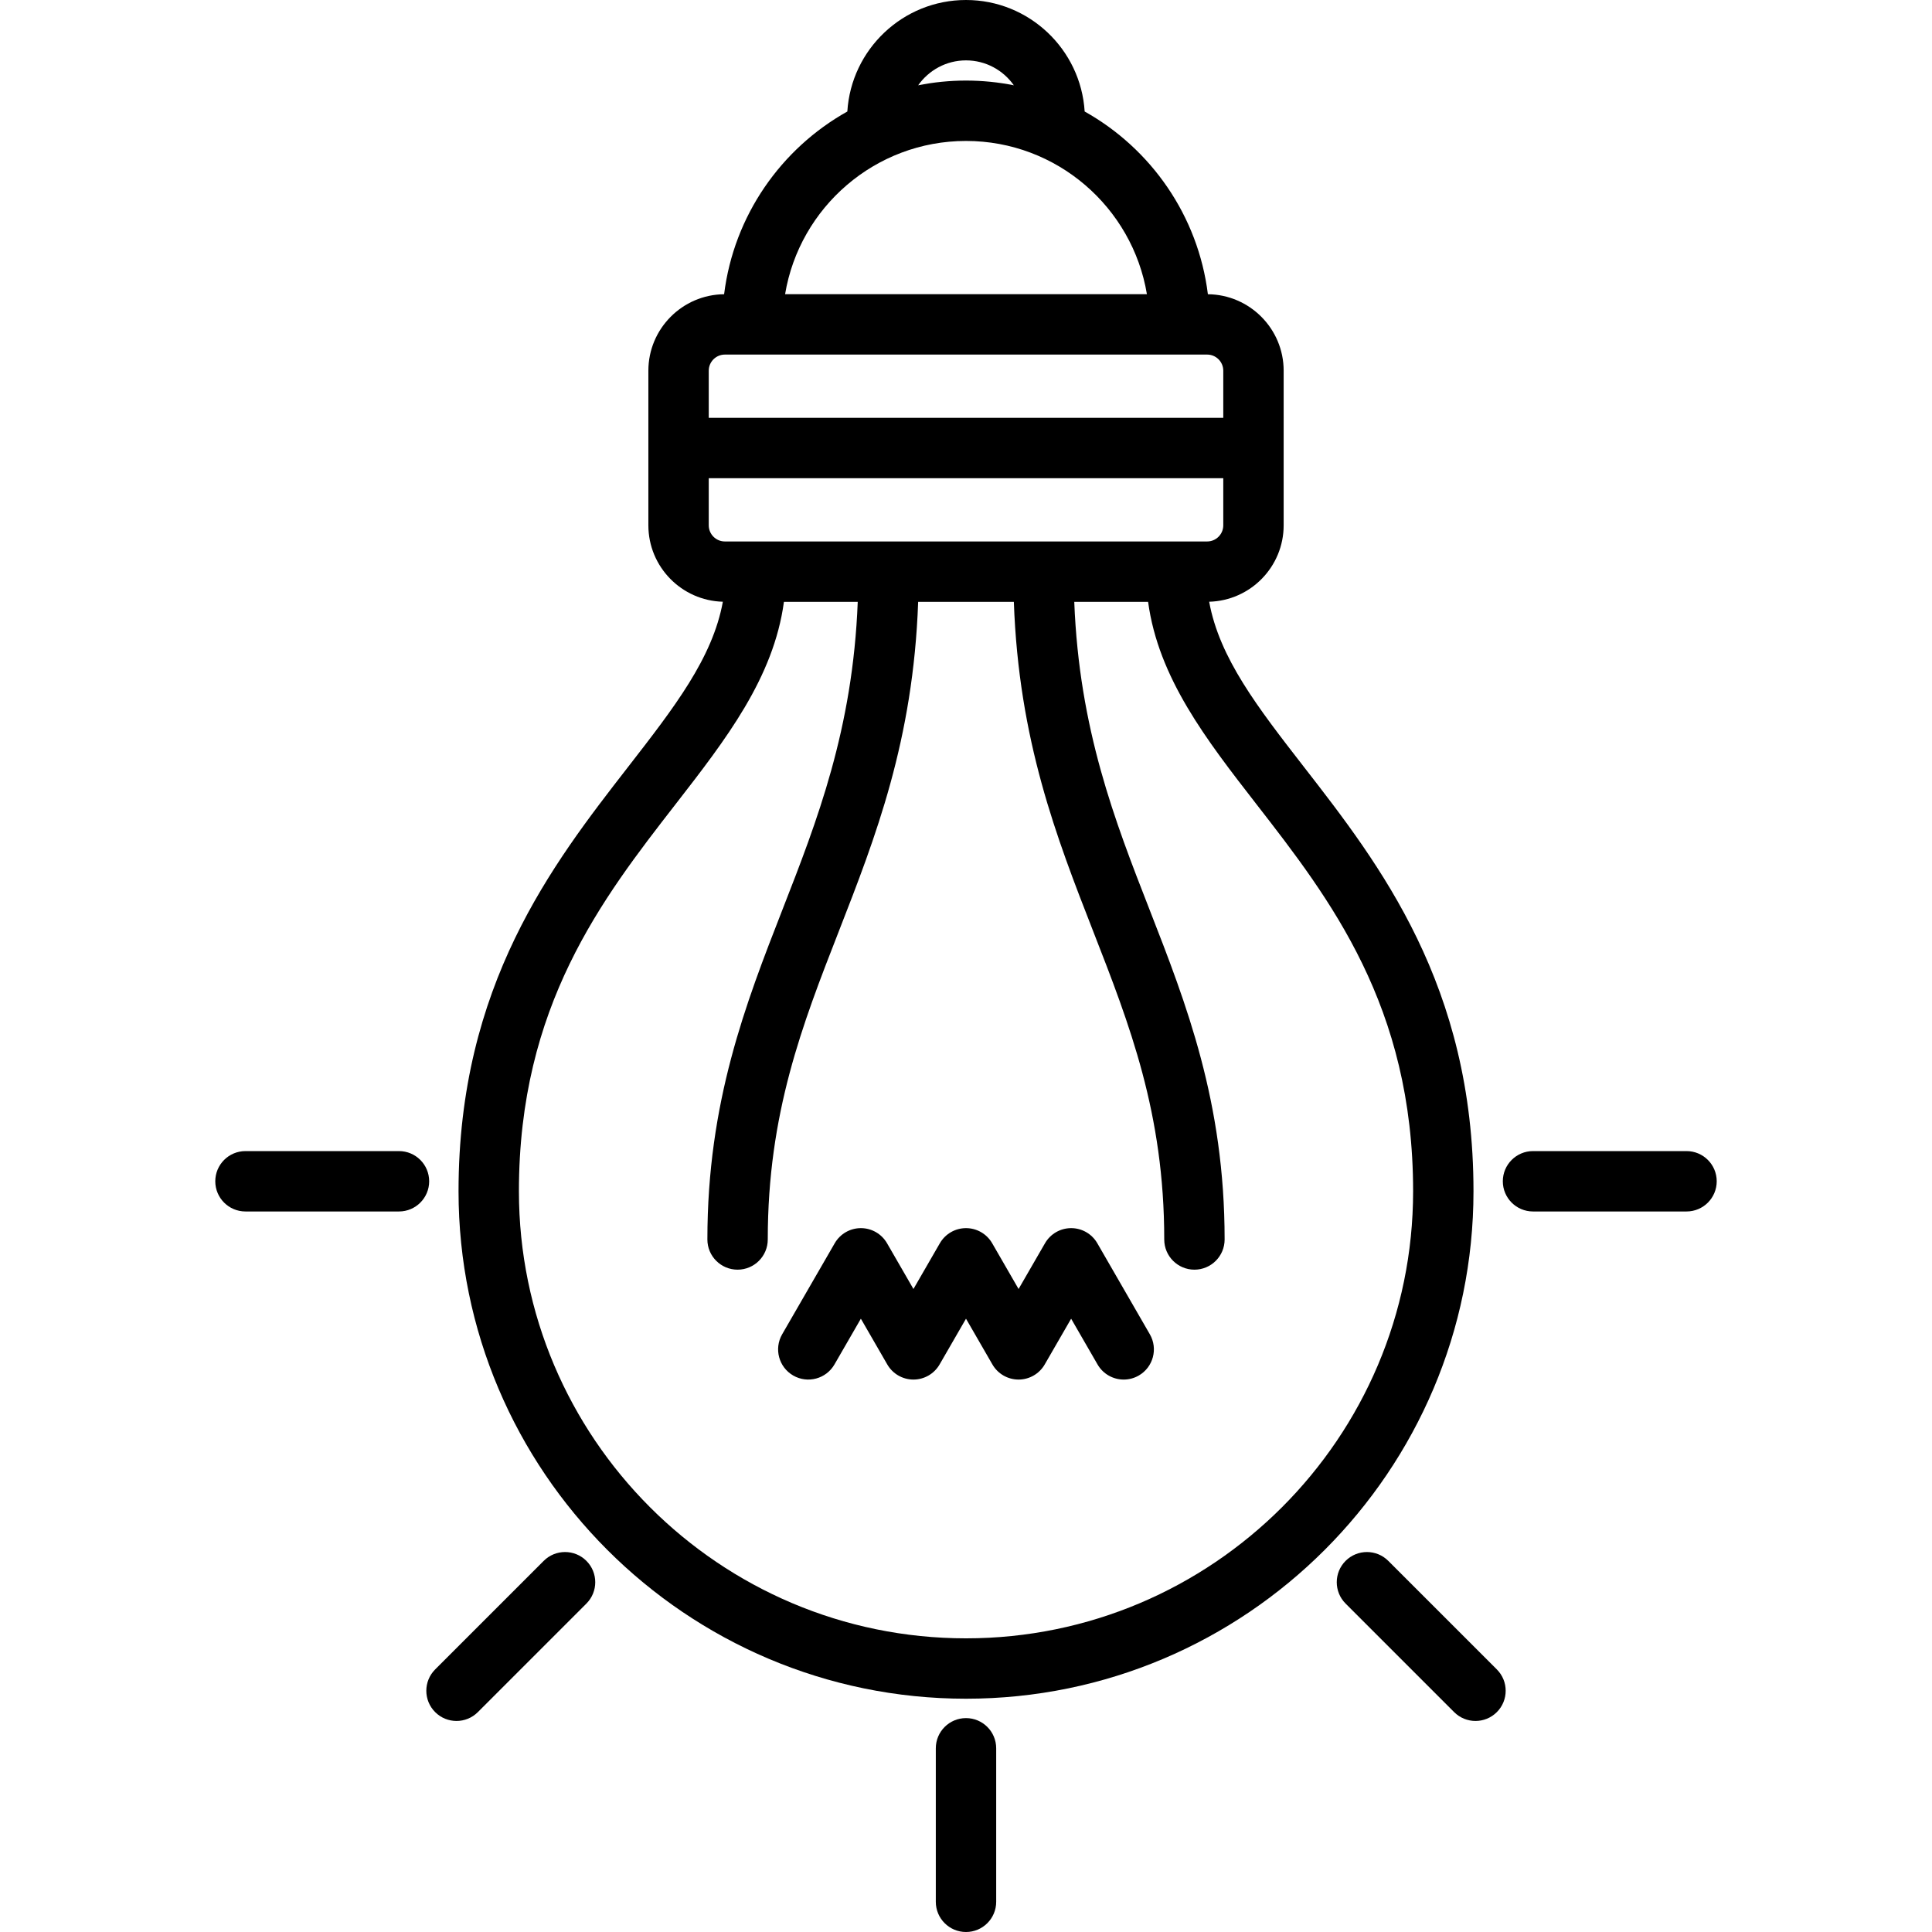 <?xml version="1.0" encoding="iso-8859-1"?>
<!-- Uploaded to: SVG Repo, www.svgrepo.com, Generator: SVG Repo Mixer Tools -->
<svg fill="#000000" height="800px" width="800px" version="1.1" id="Layer_1" xmlns="http://www.w3.org/2000/svg" xmlns:xlink="http://www.w3.org/1999/xlink" 
	 viewBox="0 0 512 512" xml:space="preserve">
<g>
	<g>
		<g>
			<path d="M256,455.315c-4.418,0-8.001,3.582-8.001,8.001v40.684c0,4.418,3.582,8.001,8.001,8.001c4.418,0,8.001-3.582,8.001-8.001
				v-40.684C264.001,458.897,260.418,455.315,256,455.315z"/>
			<path d="M144.09,413.648l-28.767,28.767c-3.125,3.125-3.125,8.19,0,11.314c1.562,1.563,3.61,2.344,5.657,2.344
				c2.047,0,4.095-0.781,5.657-2.344l28.767-28.767c3.125-3.124,3.125-8.19,0-11.314C152.28,410.523,147.214,410.523,144.09,413.648
				z"/>
			<path d="M290.796,329.468c-1.429-2.475-4.07-4-6.929-4c-2.858,0-5.499,1.525-6.929,4l-7.003,12.129l-7.002-12.129
				c-1.429-2.475-4.07-4-6.929-4c-2.859,0-5.499,1.525-6.929,4l-7.003,12.129l-7.003-12.129c-1.429-2.475-4.071-4-6.929-4
				c-2.859,0-5.499,1.525-6.929,4l-13.932,24.13c-2.209,3.826-0.898,8.72,2.928,10.929c3.825,2.208,8.719,0.898,10.929-2.928
				l7.002-12.129l7.003,12.129c1.429,2.475,4.071,4,6.928,4c2.859,0,5.499-1.525,6.929-4l7.002-12.129l7.002,12.129
				c1.429,2.475,4.07,4,6.928,4c2.858,0,5.499-1.525,6.929-4l7.003-12.129l7.002,12.129c1.482,2.567,4.171,4.001,6.936,4.001
				c1.357,0,2.733-0.346,3.993-1.073c3.826-2.209,5.138-7.102,2.928-10.929L290.796,329.468z"/>
			<path d="M105.735,305.051H65.052c-4.419,0-8.001,3.582-8.001,8.001s3.582,8.001,8.001,8.001h40.682
				c4.418,0,8.001-3.582,8.001-8.001S110.153,305.051,105.735,305.051z"/>
			<path d="M345.629,203.339c-12.338-15.889-22.46-28.934-25.187-43.872c10.932-0.289,19.741-9.252,19.741-20.252V98.243
				c0-11.115-8.991-20.16-20.082-20.268c-2.582-20.823-15.098-38.6-32.655-48.426C286.428,13.085,272.716,0,256,0
				s-30.428,13.085-31.447,29.549c-17.559,9.826-30.075,27.603-32.656,48.426c-11.086,0.112-20.073,9.156-20.073,20.268v40.972
				c0,11,8.809,19.963,19.741,20.252c-2.727,14.938-12.849,27.983-25.187,43.872c-19.987,25.738-44.861,57.772-44.861,112.353
				c0,74.156,60.33,134.486,134.486,134.486s134.486-60.33,134.486-134.486C390.49,261.111,365.616,229.078,345.629,203.339z
				 M256,16.001c5.24,0,9.872,2.618,12.682,6.607c-4.103-0.82-8.342-1.257-12.682-1.257c-4.34,0-8.579,0.437-12.681,1.257
				C246.128,18.619,250.76,16.001,256,16.001z M256,37.353c24.08,0,44.114,17.601,47.943,40.612h-95.886
				C211.885,54.955,231.92,37.353,256,37.353z M187.826,98.243c0-2.359,1.919-4.278,4.278-4.278h127.801
				c2.359,0,4.278,1.919,4.278,4.278v12.485H187.826V98.243z M187.826,139.215v-12.485h136.356v12.485
				c0,2.359-1.919,4.278-4.278,4.278H192.103C189.744,143.493,187.826,141.574,187.826,139.215z M256.004,434.177
				c-65.333,0-118.485-53.152-118.485-118.485c0-49.098,22.046-77.491,41.497-102.539c13.336-17.174,26.008-33.508,28.734-53.658
				h19.559c-1.305,33.789-10.758,58.014-19.92,81.488c-9.796,25.097-19.926,51.049-19.926,87.491c0,4.418,3.582,8.001,8.001,8.001
				s8.001-3.582,8.001-8.001c0-33.43,9.146-56.863,18.83-81.673c9.714-24.887,19.735-50.581,21.026-87.306h25.36
				c1.29,36.726,11.312,62.419,21.026,87.306c9.684,24.809,18.83,48.244,18.83,81.673c0,4.418,3.582,8.001,8.001,8.001
				c4.418,0,8.001-3.582,8.001-8.001c0-36.441-10.13-62.393-19.926-87.491c-9.162-23.473-18.616-47.698-19.92-81.488h19.567
				c2.724,20.151,15.397,36.485,28.733,53.658c19.451,25.049,41.498,53.441,41.498,102.539
				C374.489,381.025,321.336,434.177,256.004,434.177z"/>
			<path d="M367.91,413.648c-3.124-3.124-8.19-3.124-11.314,0c-3.124,3.125-3.124,8.19,0,11.314l28.767,28.767
				c1.562,1.562,3.61,2.344,5.657,2.344s4.095-0.781,5.657-2.344c3.124-3.124,3.124-8.19,0-11.314L367.91,413.648z"/>
			<path d="M446.948,305.051h-40.684c-4.418,0-8.001,3.582-8.001,8.001s3.582,8.001,8.001,8.001h40.684
				c4.418,0,8.001-3.582,8.001-8.001S451.366,305.051,446.948,305.051z"/>
		</g>
	</g>
</g>
</svg>